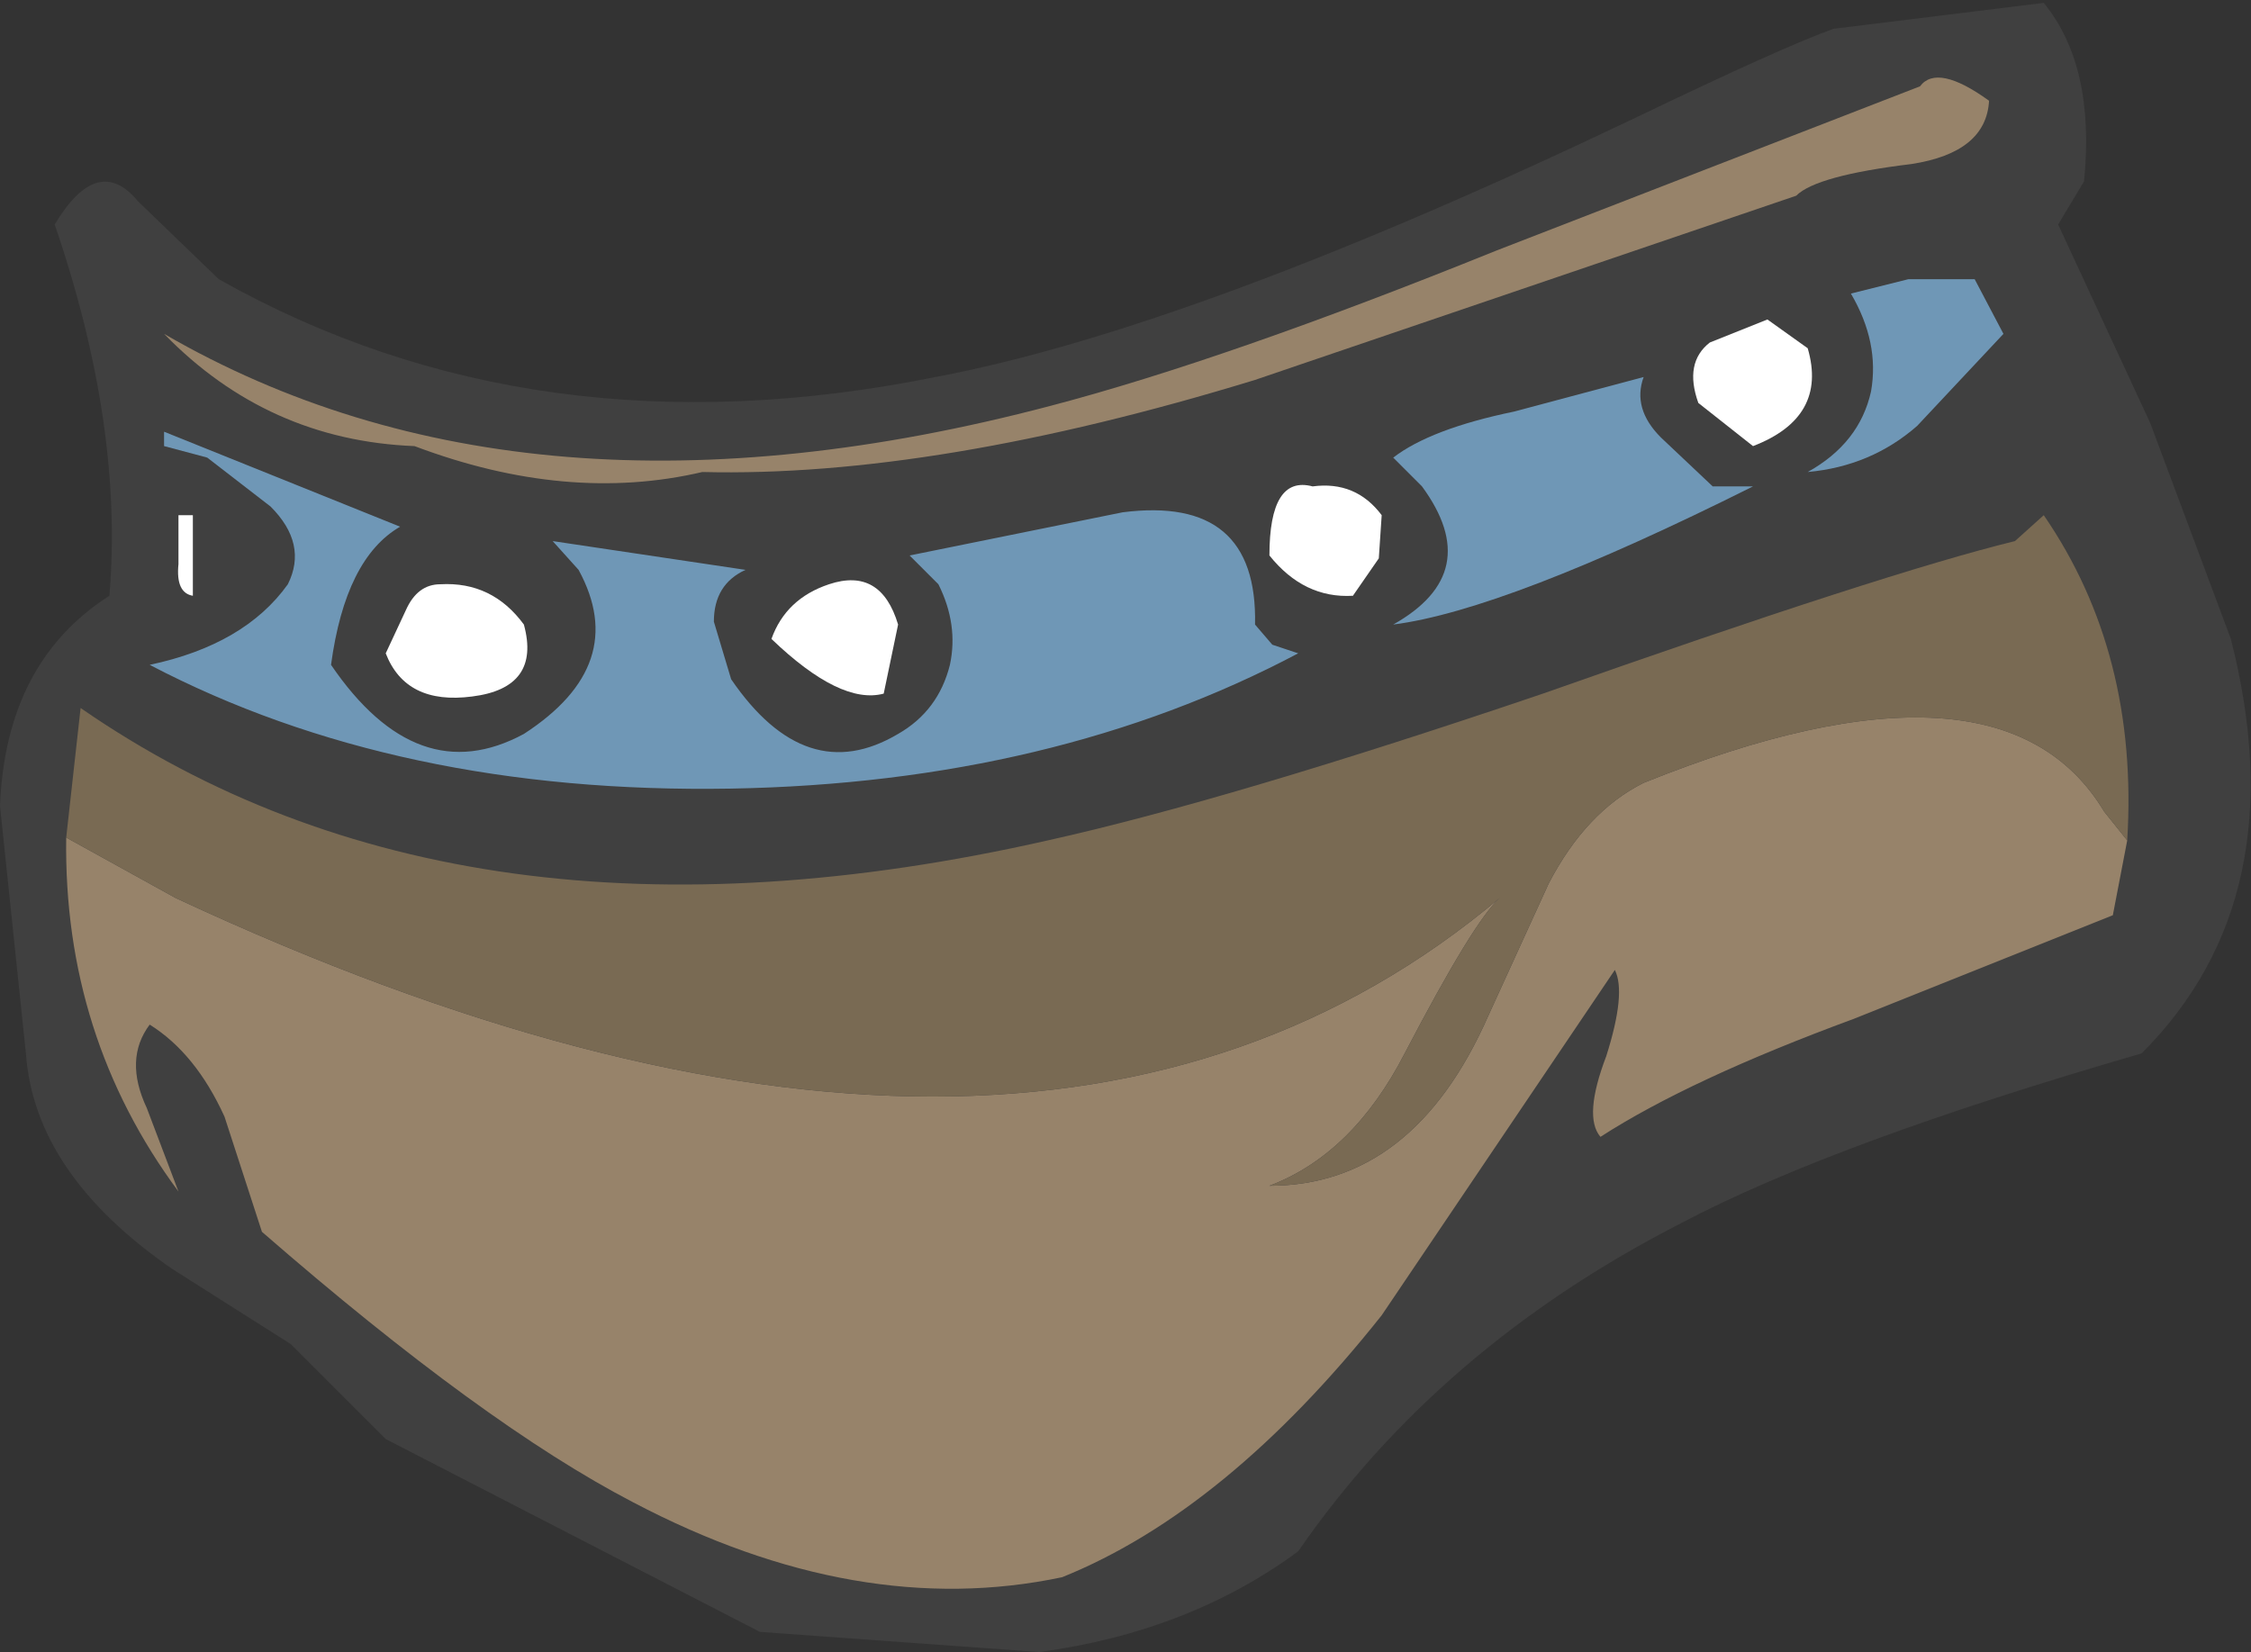 <?xml version="1.0" encoding="UTF-8" standalone="no"?>
<svg xmlns:xlink="http://www.w3.org/1999/xlink" height="28.7px" width="39.1px" xmlns="http://www.w3.org/2000/svg">
  <rect width="100%" height="100%" fill="#333333" stroke="none"/>
  <g transform="matrix(1.0, 0.0, 0.0, 1.0, 19.55, 14.35)">
    <path d="M-15.75 -9.5 Q-10.25 -6.4 -3.3 -7.8 1.2 -8.65 8.85 -12.3 11.45 -13.55 12.3 -13.85 L15.95 -14.3 Q16.85 -13.2 16.65 -11.2 L16.2 -10.45 17.8 -7.0 19.2 -3.25 Q20.35 1.25 17.65 3.95 12.3 5.5 9.65 6.9 5.45 9.05 3.0 12.6 1.1 14.0 -1.5 14.35 L-6.35 14.0 -12.85 10.65 -14.5 9.0 -16.55 7.7 Q-18.95 6.05 -19.1 3.95 L-19.55 -0.35 Q-19.45 -2.85 -17.65 -4.0 -17.4 -6.95 -18.6 -10.45 -17.85 -11.7 -17.15 -10.85 L-15.75 -9.5" fill="#404040" fill-rule="evenodd" stroke="none"/>
    <path d="M17.0 -0.25 L17.4 0.25 17.15 1.55 12.65 3.35 Q9.8 4.4 8.25 5.4 7.95 5.05 8.35 4.0 8.7 2.9 8.5 2.5 L4.45 8.5 Q1.75 11.9 -1.1 13.05 -4.65 13.8 -8.55 11.75 -11.15 10.4 -15.0 7.05 L-15.65 5.05 Q-16.15 3.95 -16.95 3.45 -17.4 4.05 -17.0 4.9 L-16.45 6.35 Q-18.45 3.65 -18.4 0.2 L-16.5 1.25 Q-1.7 8.15 6.5 1.25 6.05 1.65 4.85 3.95 3.95 5.7 2.5 6.25 5.0 6.25 6.3 3.3 L7.35 1.0 Q8.0 -0.25 9.0 -0.75 15.2 -3.25 17.0 -0.25" fill="#97836a" fill-rule="evenodd" stroke="none"/>
    <path d="M15.45 -4.95 L15.95 -5.4 Q17.6 -3.0 17.4 0.25 L17.0 -0.25 Q15.2 -3.25 9.0 -0.75 8.0 -0.25 7.35 1.0 L6.3 3.3 Q5.0 6.25 2.5 6.25 3.95 5.7 4.85 3.95 6.05 1.65 6.5 1.25 -1.7 8.15 -16.5 1.25 L-18.4 0.2 -18.15 -2.05 Q-11.5 2.55 -1.35 0.25 1.8 -0.45 7.25 -2.3 13.2 -4.4 15.45 -4.95" fill="#796a53" fill-rule="evenodd" stroke="none"/>
    <path d="M-12.6 -5.2 Q-13.55 -4.65 -13.8 -2.8 -12.3 -0.6 -10.45 -1.6 -8.6 -2.8 -9.5 -4.45 L-9.95 -4.95 -6.6 -4.45 Q-7.15 -4.2 -7.15 -3.55 L-6.85 -2.55 Q-5.55 -0.65 -3.95 -1.6 -3.25 -2.0 -3.05 -2.8 -2.9 -3.5 -3.25 -4.2 L-3.75 -4.7 -0.05 -5.45 Q2.3 -5.75 2.25 -3.5 L2.55 -3.15 3.0 -3.0 Q-1.25 -0.75 -6.85 -0.65 -12.65 -0.55 -16.95 -2.8 -15.3 -3.15 -14.55 -4.2 -14.2 -4.9 -14.85 -5.55 L-15.95 -6.4 -16.7 -6.6 -16.7 -6.85 -12.6 -5.2" fill="#6f97b6" fill-rule="evenodd" stroke="none"/>
    <path d="M-6.15 -3.25 Q-5.9 -3.95 -5.15 -4.2 -4.25 -4.5 -3.95 -3.5 L-4.2 -2.3 Q-4.95 -2.1 -6.15 -3.25" fill="#ffffff" fill-rule="evenodd" stroke="none"/>
    <path d="M-12.85 -3.0 L-12.5 -3.75 Q-12.3 -4.2 -11.9 -4.2 -11.0 -4.25 -10.45 -3.5 -10.15 -2.4 -11.35 -2.25 -12.5 -2.1 -12.85 -3.0" fill="#ffffff" fill-rule="evenodd" stroke="none"/>
    <path d="M10.9 -5.9 Q6.6 -3.75 4.65 -3.5 6.25 -4.4 5.15 -5.9 L4.65 -6.4 Q5.3 -6.9 6.75 -7.2 L9.0 -7.8 Q8.8 -7.25 9.3 -6.75 L10.2 -5.9 10.9 -5.9" fill="#6f97b6" fill-rule="evenodd" stroke="none"/>
    <path d="M4.4 -4.65 L3.95 -4.0 Q3.1 -3.95 2.5 -4.7 2.5 -6.1 3.25 -5.9 4.0 -6.0 4.45 -5.4 L4.4 -4.65" fill="#ffffff" fill-rule="evenodd" stroke="none"/>
    <path d="M-16.45 -5.4 L-16.2 -5.4 -16.2 -4.0 Q-16.5 -4.05 -16.45 -4.55 L-16.45 -5.4" fill="#ffffff" fill-rule="evenodd" stroke="none"/>
    <path d="M-16.7 -8.55 Q-10.4 -4.9 -1.3 -7.3 1.75 -8.1 6.45 -10.0 L13.8 -12.85 Q14.1 -13.25 15.0 -12.6 14.95 -11.7 13.65 -11.5 12.0 -11.3 11.65 -10.95 L2.25 -7.75 Q-3.3 -6.05 -7.35 -6.15 -9.7 -5.6 -12.35 -6.6 -14.9 -6.7 -16.7 -8.55" fill="#97836a" fill-rule="evenodd" stroke="none"/>
    <path d="M11.85 -6.15 Q12.75 -6.65 12.95 -7.55 13.1 -8.4 12.6 -9.25 L13.6 -9.5 14.75 -9.5 15.25 -8.55 13.75 -6.95 Q12.95 -6.25 11.85 -6.15" fill="#6f97b6" fill-rule="evenodd" stroke="none"/>
    <path d="M9.95 -7.35 Q9.7 -8.05 10.15 -8.4 L11.15 -8.8 11.85 -8.3 Q12.2 -7.1 10.9 -6.6 L9.95 -7.35" fill="#ffffff" fill-rule="evenodd" stroke="none"/>
  </g>
</svg>
